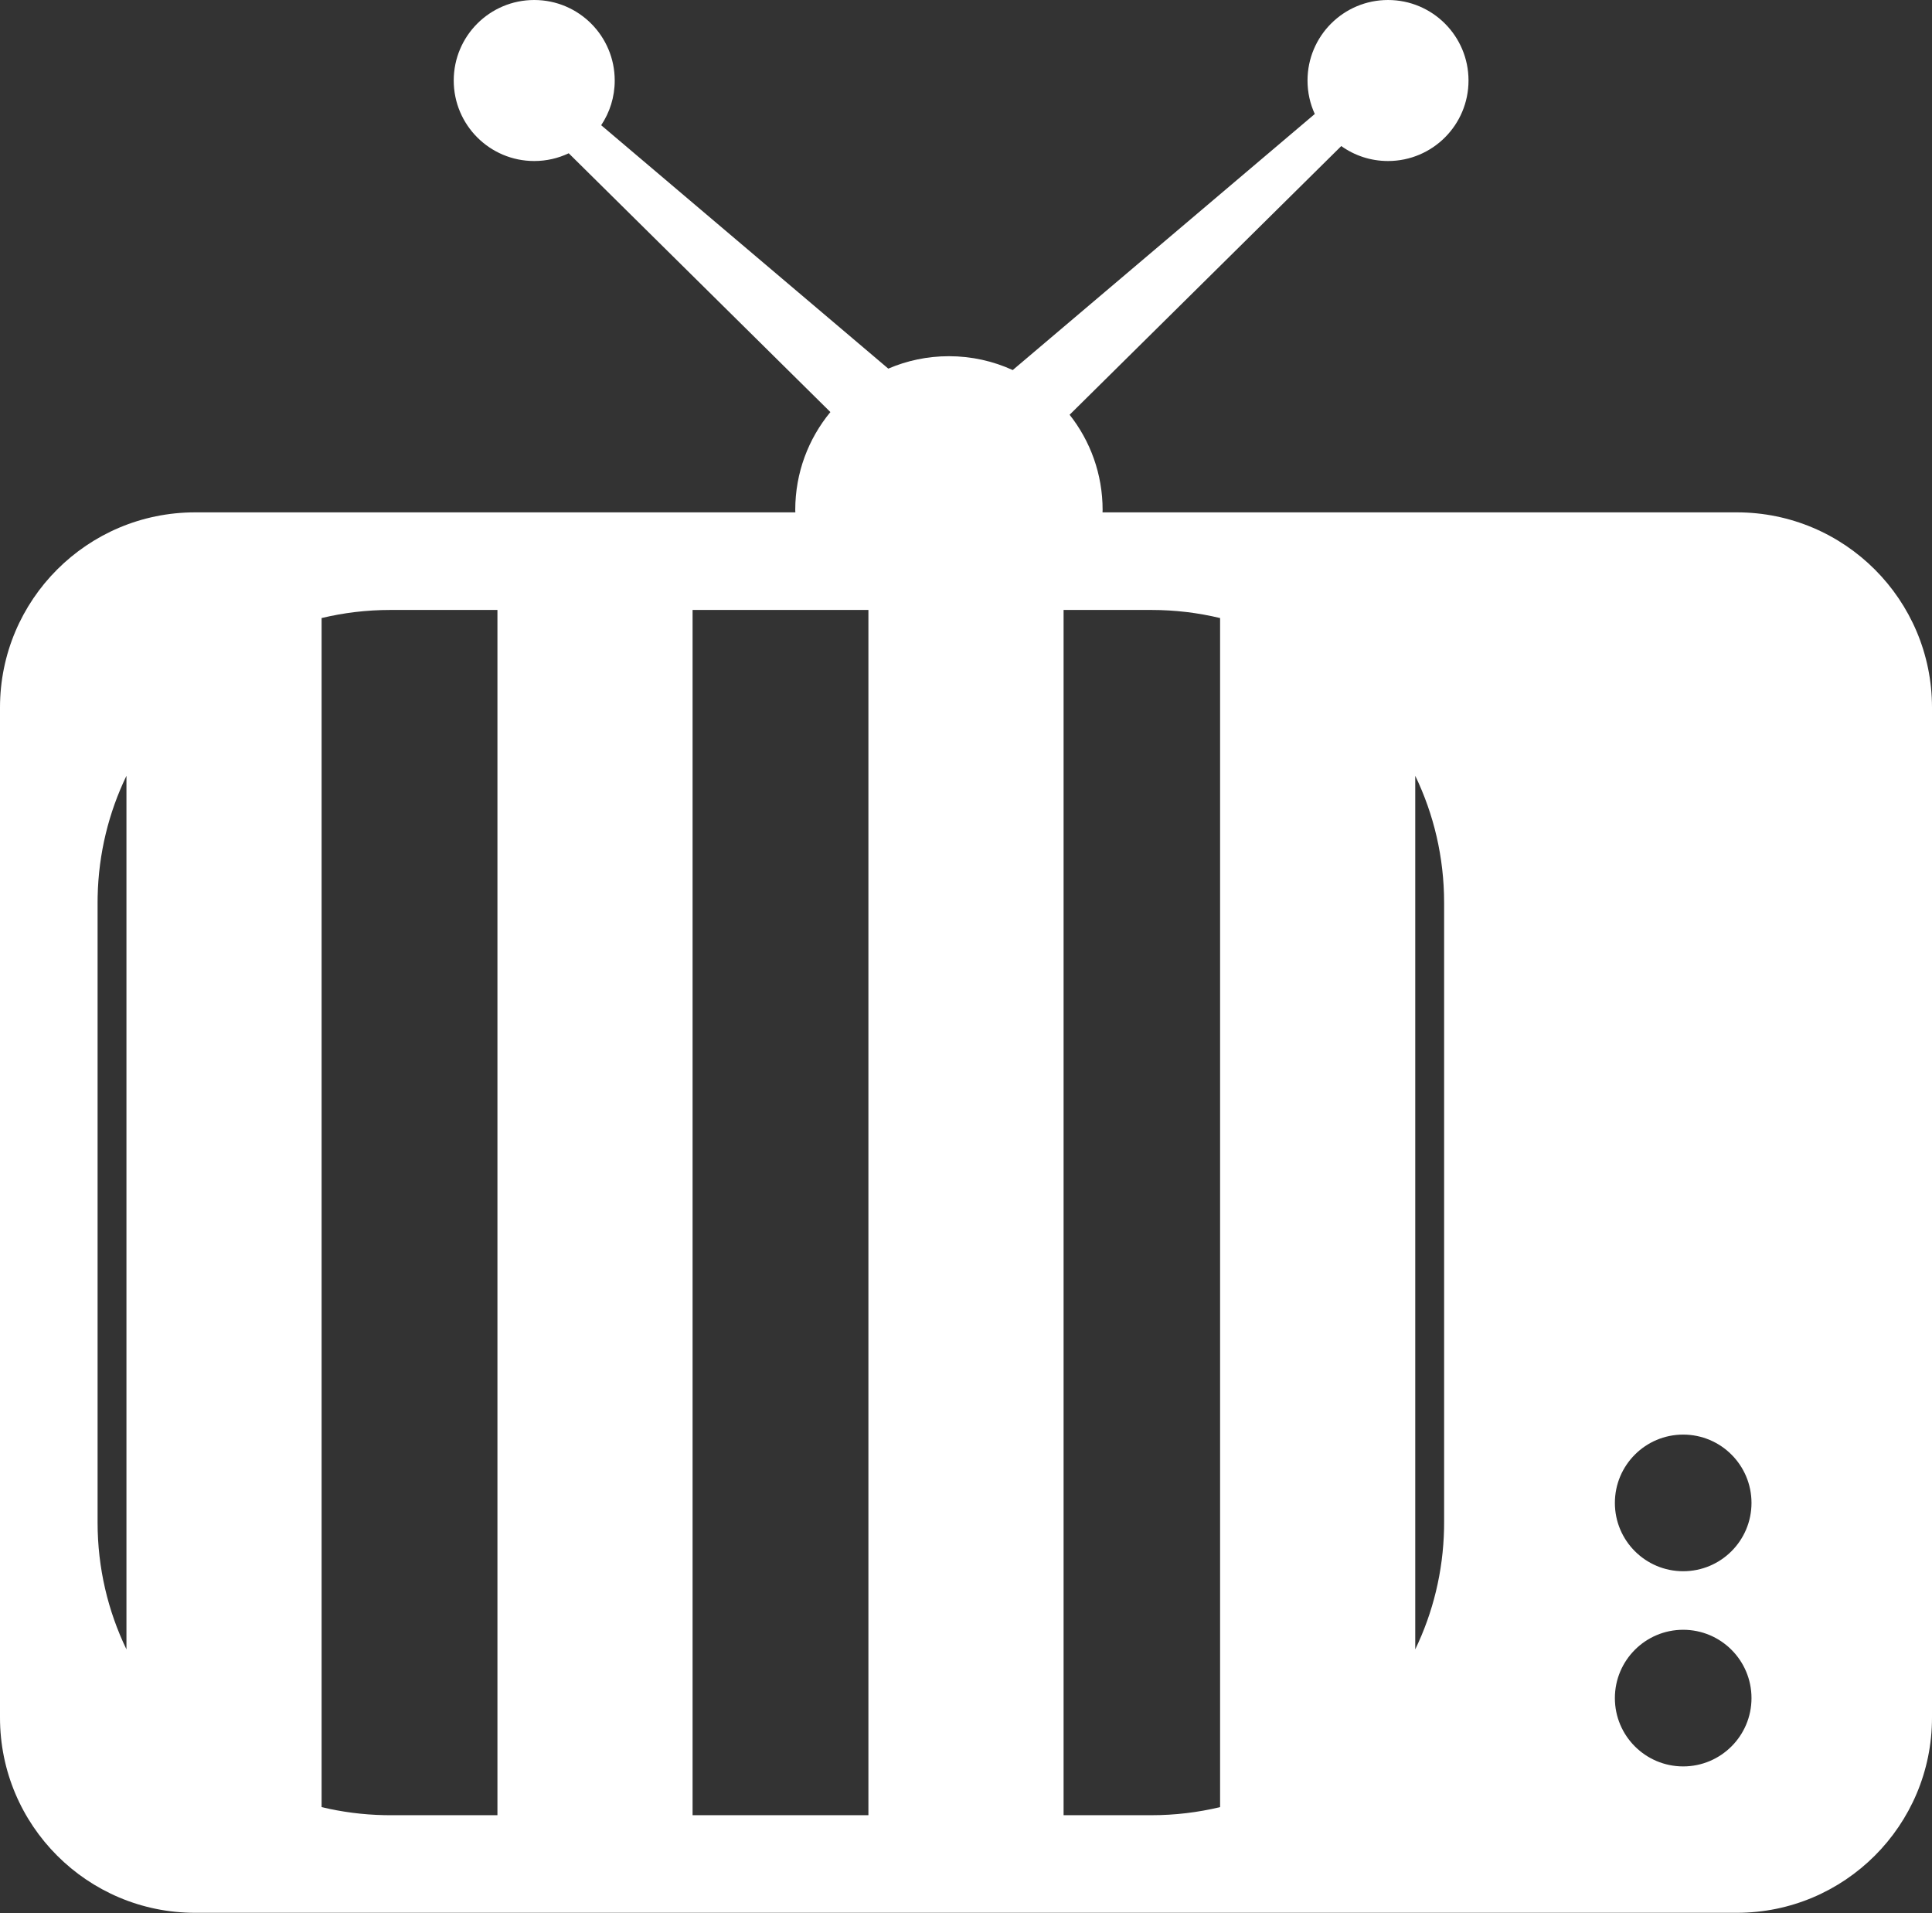 <svg xmlns="http://www.w3.org/2000/svg" xmlns:xlink="http://www.w3.org/1999/xlink" width="100px" height="99px" viewBox="0 0 100 99"><rect x="0" y="0" width="100" height="99" fill="#333333" stroke="none"/><title>IPTVextreme</title><g id="Page-1" stroke="none" stroke-width="1" fill="none" fill-rule="evenodd"><g id="Light" transform="translate(-498, -685)" fill="#FFFFFF"><path d="M569.843,685 C572.145,685 574.01,686.865 574.01,689.167 C574.01,691.468 572.145,693.333 569.843,693.333 C568.941,693.333 568.106,693.047 567.424,692.559 L553.363,706.464 C554.432,707.818 555.071,709.529 555.071,711.389 C555.071,711.432 555.069,711.474 555.066,711.516 L587.899,711.515 C593.478,711.515 598,716.038 598,721.616 L598,773.889 C598,779.468 593.478,783.99 587.899,783.99 L508.101,783.99 C502.522,783.99 498,779.468 498,773.889 L498,721.616 C498,716.038 502.522,711.515 508.101,711.515 L539.167,711.515 L539.162,711.389 C539.162,709.465 539.845,707.701 540.981,706.325 L527.437,692.932 C526.896,693.189 526.291,693.333 525.652,693.333 C523.35,693.333 521.485,691.468 521.485,689.167 C521.485,686.865 523.35,685 525.652,685 C527.953,685 529.818,686.865 529.818,689.167 C529.818,690.023 529.56,690.818 529.117,691.48 L543.978,704.077 C544.941,703.663 546.002,703.434 547.116,703.434 C548.295,703.434 549.413,703.691 550.419,704.151 L566.053,690.899 C565.811,690.372 565.677,689.785 565.677,689.167 C565.677,686.865 567.542,685 569.843,685 Z M518.202,716.566 C516.977,716.566 515.787,716.711 514.646,716.985 L514.646,778.52 C515.688,778.77 516.772,778.913 517.885,778.936 L518.202,778.939 L523.747,778.939 L523.747,716.566 L518.202,716.566 Z M585.121,769.343 C583.169,769.343 581.586,770.926 581.586,772.879 C581.586,774.831 583.169,776.414 585.121,776.414 C587.074,776.414 588.657,774.831 588.657,772.879 C588.657,770.926 587.074,769.343 585.121,769.343 Z M503.054,731.4 L503.051,731.717 L503.051,763.788 C503.051,766.142 503.587,768.37 504.545,770.357 L504.545,725.148 C503.63,727.046 503.1,729.163 503.054,731.4 Z M571.253,725.148 L571.253,770.357 C572.168,768.459 572.698,766.342 572.744,764.105 L572.747,763.788 L572.747,731.717 C572.747,729.364 572.211,727.135 571.253,725.148 Z M585.121,759.242 C583.169,759.242 581.586,760.825 581.586,762.778 C581.586,764.73 583.169,766.313 585.121,766.313 C587.074,766.313 588.657,764.73 588.657,762.778 C588.657,760.825 587.074,759.242 585.121,759.242 Z M557.596,778.939 C558.821,778.939 560.011,778.794 561.152,778.52 L561.152,716.985 C560.011,716.711 558.821,716.566 557.596,716.566 L553.051,716.566 L553.051,778.939 L557.596,778.939 Z M542.949,778.939 L542.949,716.566 L533.848,716.566 L533.848,778.939 L542.949,778.939 Z" id="IPTVextreme"></path></g></g></svg>